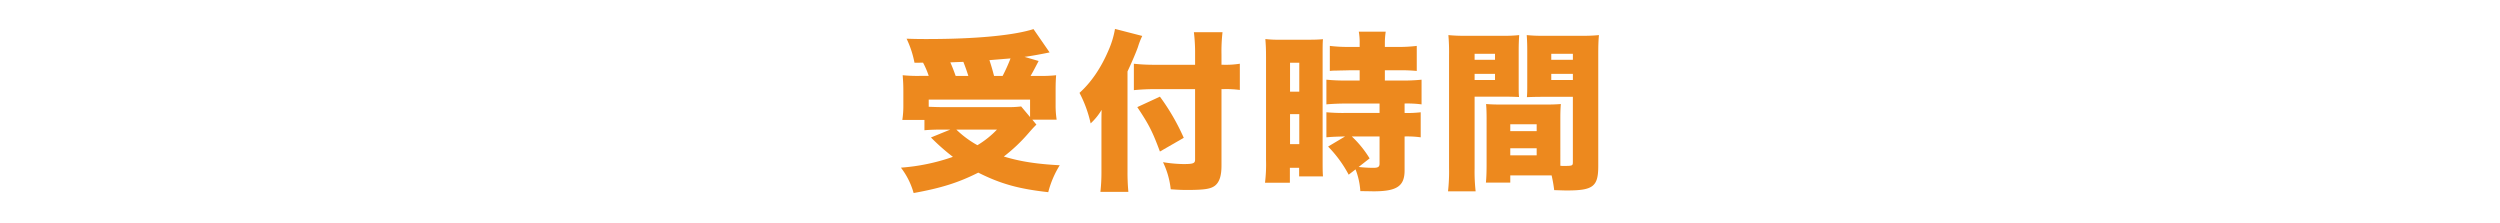 <svg xmlns="http://www.w3.org/2000/svg" width="1108" height="99" viewBox="0 0 1108 99"><defs><style>.cls-1{fill:#fff;}.cls-2{fill:#ed891e;}</style></defs><g id="レイヤー_2" data-name="レイヤー 2"><g id="レイヤー_1-2" data-name="レイヤー 1"><rect class="cls-1" width="1108" height="99"/><path class="cls-2" d="M405.3,27.791a43.666,43.666,0,0,0-3.5-10.641c4.408.152,6.536.152,8.969.152,21.737,0,38.458-1.6,47.274-4.408l7.144,10.336c-3.268.685-8.209,1.6-11.1,1.977l6.232,1.824c-2.508,4.788-2.584,4.939-3.572,6.612h3.5a60.667,60.667,0,0,0,7.828-.3c-.152,2.053-.227,3.725-.227,6.994v6.156a41.849,41.849,0,0,0,.456,6.536H457.513l1.824,2.2c-1.368,1.368-1.6,1.6-3.649,3.952A73.262,73.262,0,0,1,444.9,69.365c7.145,2.2,14.593,3.343,24.777,3.876a42.518,42.518,0,0,0-5.092,11.932c-13-1.444-21.053-3.648-31.01-8.664-8.74,4.408-16.416,6.84-28.653,9.044a33.283,33.283,0,0,0-5.624-11.248,89.2,89.2,0,0,0,23.029-4.788,93.852,93.852,0,0,1-9.728-8.589l8.588-3.5h-3.648c-2.812,0-5.321.076-7.829.3v-4.56h-9.8a41.649,41.649,0,0,0,.456-6.461V40.559c0-2.812-.076-4.332-.3-7.221a64.718,64.718,0,0,0,7.448.3h4.1a37.548,37.548,0,0,0-2.508-5.852Zm6.308,19.533c2.281.076,3.8.151,5.929.151h28.653a44.547,44.547,0,0,0,6.384-.3l3.952,4.712V44.131H411.606Zm17.557-13.681c-.76-2.433-1.368-4.1-2.2-6.232-1.824.076-2.28.076-5.776.227,1.064,2.433,1.6,3.877,2.356,6Zm-5.32,23.789a43.837,43.837,0,0,0,9.348,6.916,41.1,41.1,0,0,0,8.665-6.916Zm14.669-30.781c.836,2.508,1.292,4.1,2.052,6.992h3.8a74.758,74.758,0,0,0,3.5-7.753Z"/><path class="cls-2" d="M499.714,75.75a92.664,92.664,0,0,0,.38,9.272H487.705a77.854,77.854,0,0,0,.456-9.045V56.444c0-4.105,0-5.244.076-7.752a26.919,26.919,0,0,1-4.864,6,54.015,54.015,0,0,0-4.94-13.529c5.168-4.636,9.576-11.1,12.921-19a40.126,40.126,0,0,0,2.811-9.349l12.085,3.116a32.583,32.583,0,0,0-1.9,4.864c-.76,2.2-2.736,6.84-4.636,10.869Zm41.65-2.357c0,4.561-.912,7.3-2.888,8.893-1.9,1.443-4.637,1.9-12.465,1.9-2.356,0-3.952-.075-7.144-.3a36.284,36.284,0,0,0-3.421-12.008,60.581,60.581,0,0,0,8.969.835c4.408,0,5.244-.3,5.244-1.975V39.495H512.33a97.686,97.686,0,0,0-9.8.456v-11.7a83.277,83.277,0,0,0,9.272.456h17.861V24.142a75.115,75.115,0,0,0-.532-9.88H541.82a74.99,74.99,0,0,0-.456,9.88V28.7h.76a40.1,40.1,0,0,0,7.372-.456V39.875a44.619,44.619,0,0,0-7.068-.38h-1.064ZM514.078,42.839a96.8,96.8,0,0,1,10.565,18.242l-10.565,6.08c-3.344-8.969-4.864-11.933-10.032-19.686Z"/><path class="cls-2" d="M561.105,25.51c0-3.8-.076-5.244-.3-8.208a48.241,48.241,0,0,0,6.385.3H580.03c2.964,0,4.408-.076,6.309-.228-.152,1.672-.152,3.116-.152,7.524V70.2c0,4.484,0,5.7.152,7.98H575.774v-3.8h-4.1v6.613H560.649a67.11,67.11,0,0,0,.456-10.034Zm10.641,15.125h4.1V27.791h-4.1Zm0,23.257h4.1v-13.3h-4.1Zm24.4-3.42c-3.725.076-5.549.153-8.285.38v-11.1a81.782,81.782,0,0,0,8.968.3H611.42V45.879H596.827c-3.116,0-6.612.153-8.968.38V35.315a85.471,85.471,0,0,0,9.12.38H602.6V31.134h-4.333c-1.595.076-3.648.076-6,.153a22.7,22.7,0,0,0-2.889.152v-11.1a65.054,65.054,0,0,0,8.513.456H602.6V19.354a27.315,27.315,0,0,0-.38-5.32h11.932a33.038,33.038,0,0,0-.38,5.244V20.8h5.7a64.6,64.6,0,0,0,8.436-.456v11.1a76.271,76.271,0,0,0-8.284-.3h-5.853V35.7h7.449a80.964,80.964,0,0,0,8.816-.38V46.259a49.445,49.445,0,0,0-7.524-.38V50.06a48.708,48.708,0,0,0,7.144-.3v11.1a43.936,43.936,0,0,0-7.144-.38V75.521c0,6.992-3.42,9.272-13.757,9.272-.76,0-3.04-.076-5.852-.076a32.012,32.012,0,0,0-2.129-9.652l-3.04,2.356a53.863,53.863,0,0,0-9.12-12.464Zm2.963,0a45.961,45.961,0,0,1,7.9,9.729L602.147,74a59.009,59.009,0,0,0,6.537.381c2.129,0,2.736-.456,2.736-1.9V60.472Z"/><path class="cls-2" d="M653.545,74.609A78.939,78.939,0,0,0,654,84.793H641.764a78.648,78.648,0,0,0,.457-10.26V24.294a85.111,85.111,0,0,0-.3-8.74,67.741,67.741,0,0,0,7.677.3h15.961a61.837,61.837,0,0,0,7.752-.3c-.152,2.279-.228,4.029-.228,6.992V36.379c0,4.1,0,4.865.151,6.613-1.671-.076-3.952-.153-6.231-.153H653.545Zm0-48.11h9.044V23.838h-9.044Zm0,8.968h9.044V32.731h-9.044Zm38,36.1v1.9a11.455,11.455,0,0,0,1.292.075c4.1,0,4.256-.075,4.256-1.748V42.916H682.958c-2.052,0-4.636.076-6.231.151.151-2.052.151-2.735.151-6.688V22.546c0-2.812-.076-4.713-.228-6.992a65.852,65.852,0,0,0,7.752.3h16.569a66.881,66.881,0,0,0,7.676-.3c-.227,2.584-.3,4.56-.3,8.588V73.621c0,9.045-2.281,10.793-13.833,10.793-.988,0-1.216,0-5.7-.153a59.289,59.289,0,0,0-1.141-6.536H669.354v3.192H658.561c.228-2.356.3-5.092.3-8.056V52.568c0-2.66-.076-4.637-.228-6.46,2.052.151,3.877.227,6.612.227h19.913c2.889,0,4.561-.076,6.612-.227-.151,1.748-.227,3.571-.227,6.46ZM669.354,58.116h11.7v-3.04h-11.7Zm0,10.717h11.7V65.716h-11.7ZM687.519,26.5H697.1V23.838h-9.576Zm0,8.968H697.1V32.731h-9.576Z"/></g></g></svg>